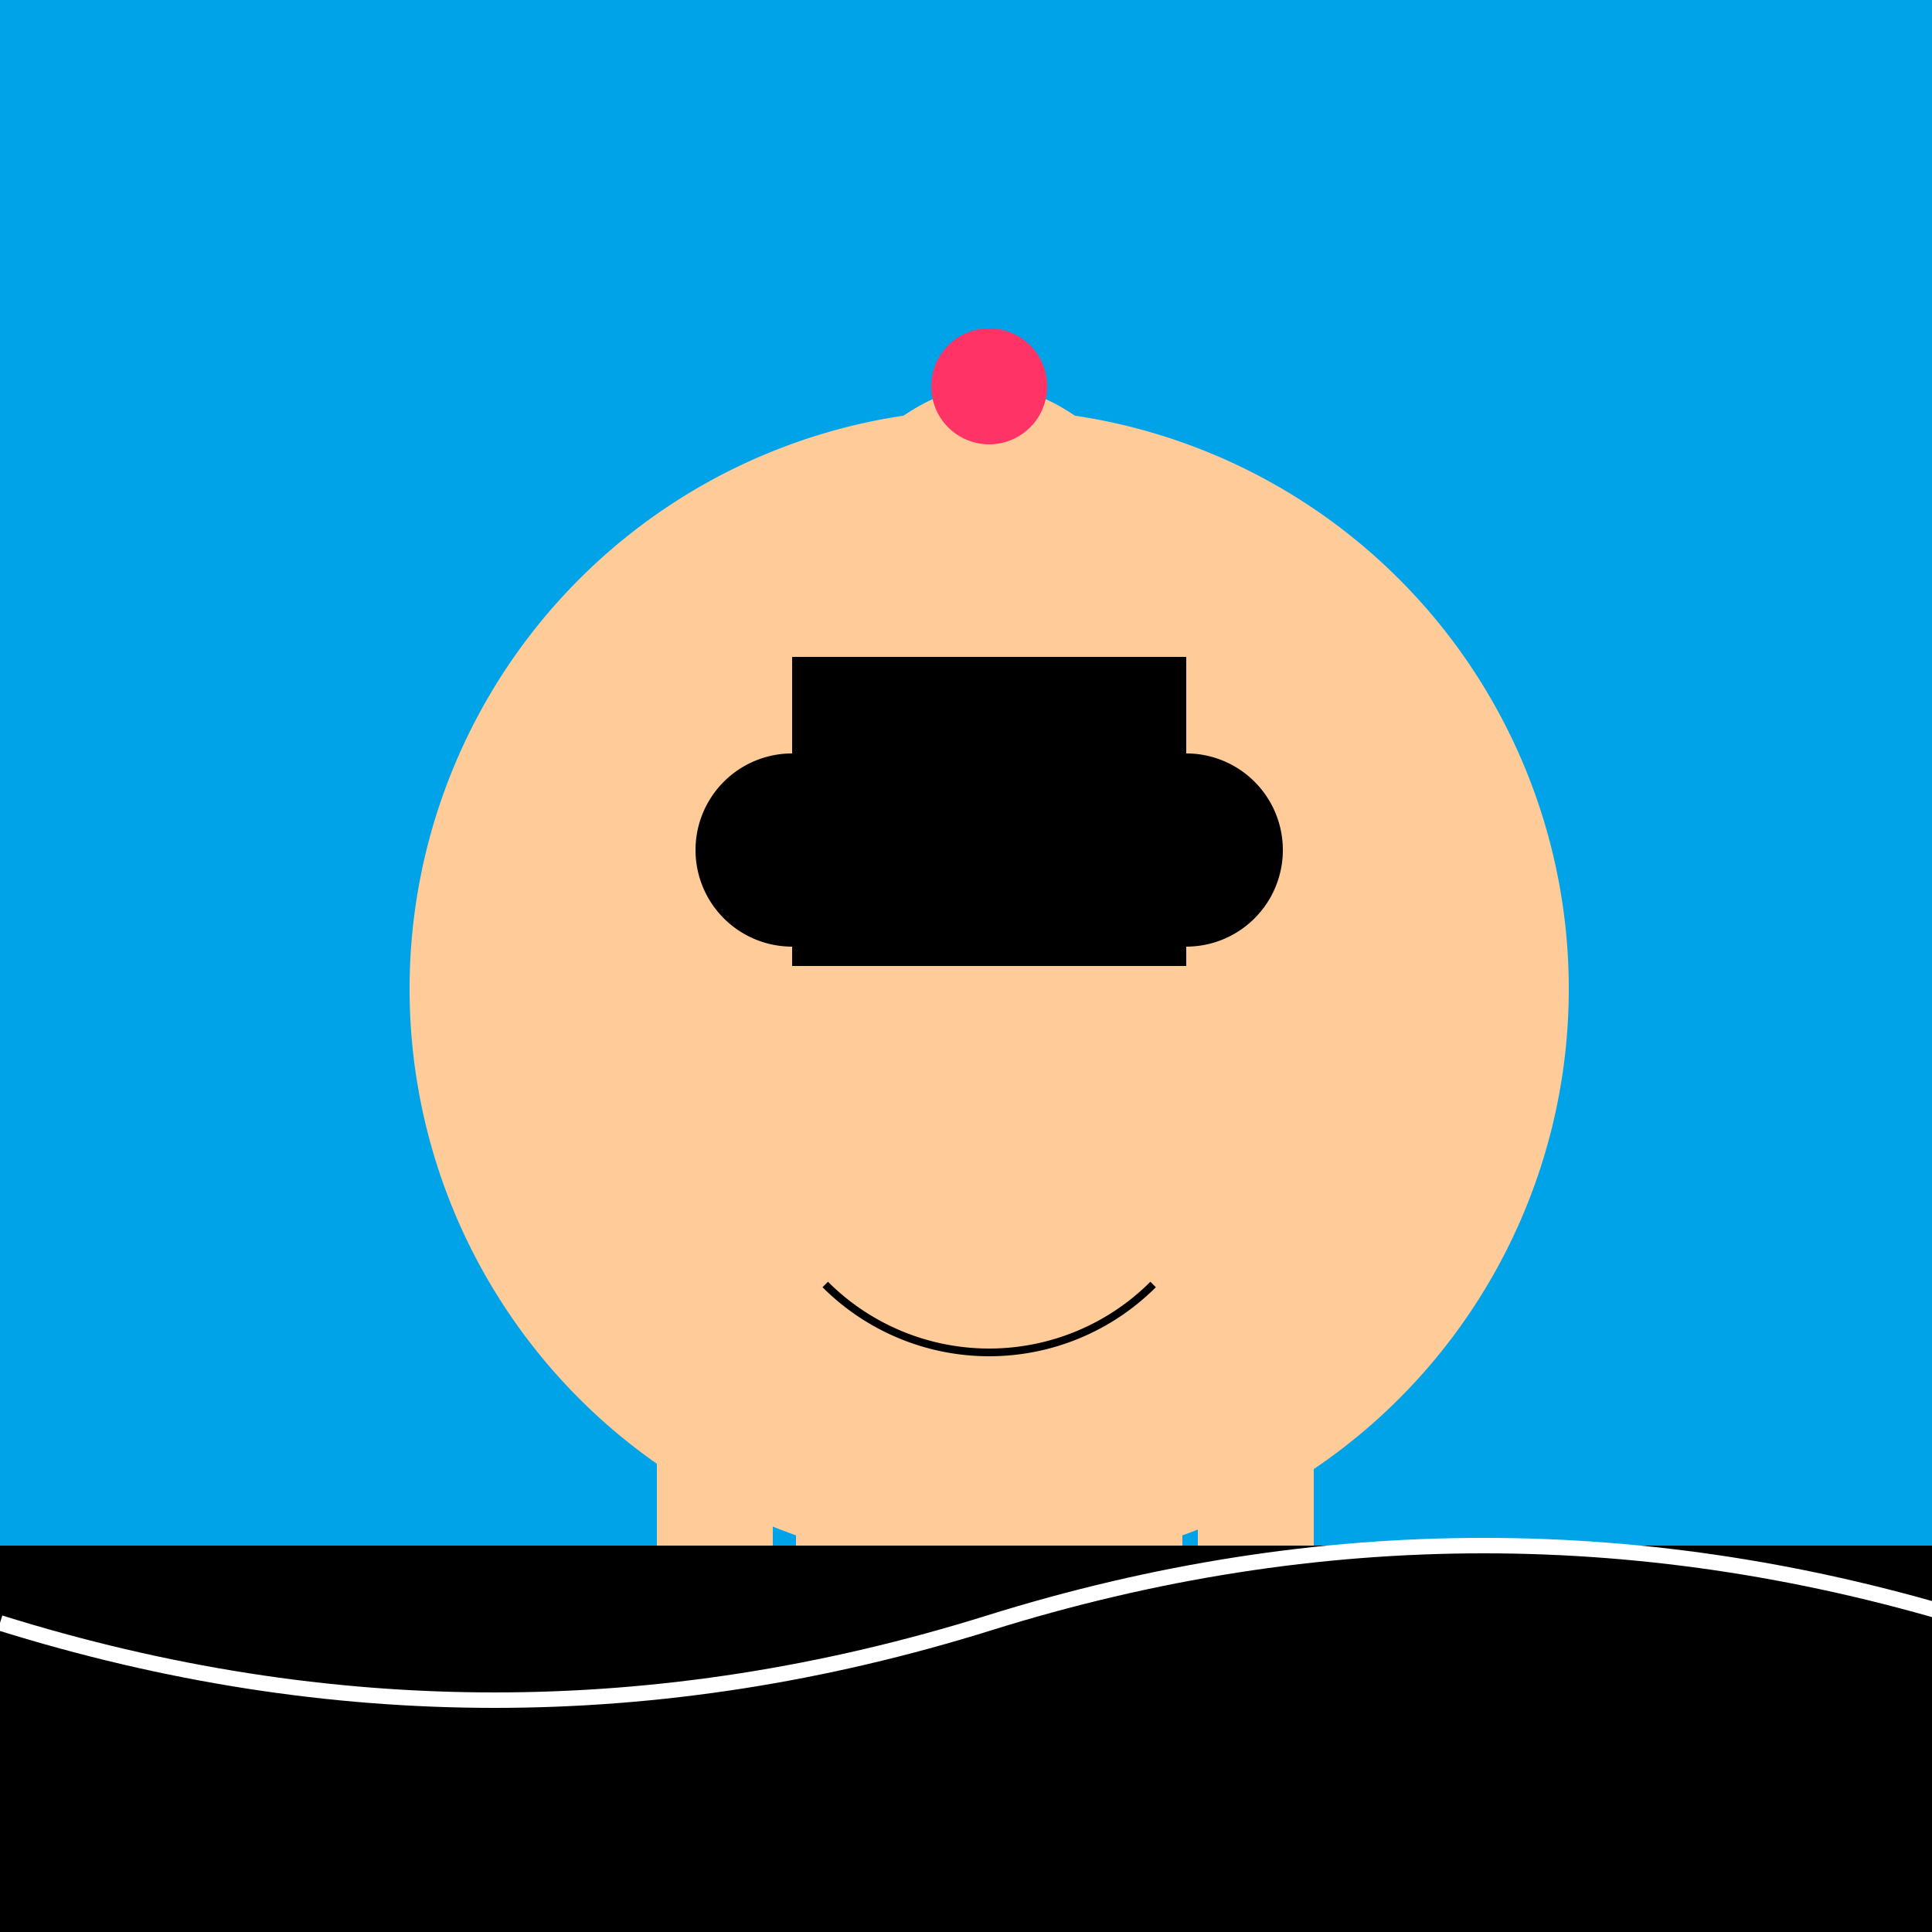<!--

Generated by DrawGPT.
Free, open source, AI generated images in SVG, PNG, and HTML Canvas format.
https://drawgpt.ai

Created: 2023-09-27T01:31:39.022Z
Link: https://drawgpt.ai/prompt/79136/

-->
<svg xmlns="http://www.w3.org/2000/svg" xmlns:xlink="http://www.w3.org/1999/xlink" width="500" height="500"><defs/><g><rect fill="#00a2e8" stroke="none" x="0" y="0" width="512" height="512"/><path fill="#ffcc99" stroke="none" paint-order="stroke fill markers" d=" M 406 256 A 150 150 0 1 1 406 255.85"/><path fill="#000000" stroke="none" paint-order="stroke fill markers" d=" M 230 220 A 25 25 0 1 1 230 219.975"/><path fill="#000000" stroke="none" paint-order="stroke fill markers" d=" M 332 220 A 25 25 0 1 1 332 219.975"/><rect fill="#000000" stroke="none" x="205" y="170" width="102" height="80"/><rect fill="#ffcc99" stroke="none" x="206" y="320" width="100" height="150"/><rect fill="#ffcc99" stroke="none" x="170" y="330" width="30" height="100"/><rect fill="#ffcc99" stroke="none" x="310" y="330" width="30" height="100"/><rect fill="#ffcc99" stroke="none" x="230" y="470" width="50" height="80"/><rect fill="#ffcc99" stroke="none" x="270" y="470" width="50" height="80"/><path fill="#ff3366" stroke="none" paint-order="stroke fill markers" d=" M 206 470 L 306 470 L 256 600 Z"/><rect fill="#000000" stroke="none" x="233" y="550" width="40" height="20"/><rect fill="#000000" stroke="none" x="287" y="550" width="40" height="20"/><rect fill="#000000" stroke="none" x="0" y="400" width="512" height="112"/><path fill="none" stroke="#ffffff" paint-order="fill stroke markers" d=" M 0 420 Q 128 460 256 420 Q 384 380 512 420" stroke-miterlimit="10" stroke-width="4" stroke-dasharray=""/><path fill="none" stroke="#000000" paint-order="fill stroke markers" d=" M 298.426 332.426 A 60 60 0 0 1 213.574 332.426" stroke-miterlimit="10" stroke-width="2" stroke-dasharray=""/><path fill="#ffcc99" stroke="none" paint-order="stroke fill markers" d=" M 220 120 L 292 120 Q 256 80 220 120 Z"/><path fill="#ff3366" stroke="none" paint-order="stroke fill markers" d=" M 271 100 A 15 15 0 1 1 271 99.985"/></g></svg>